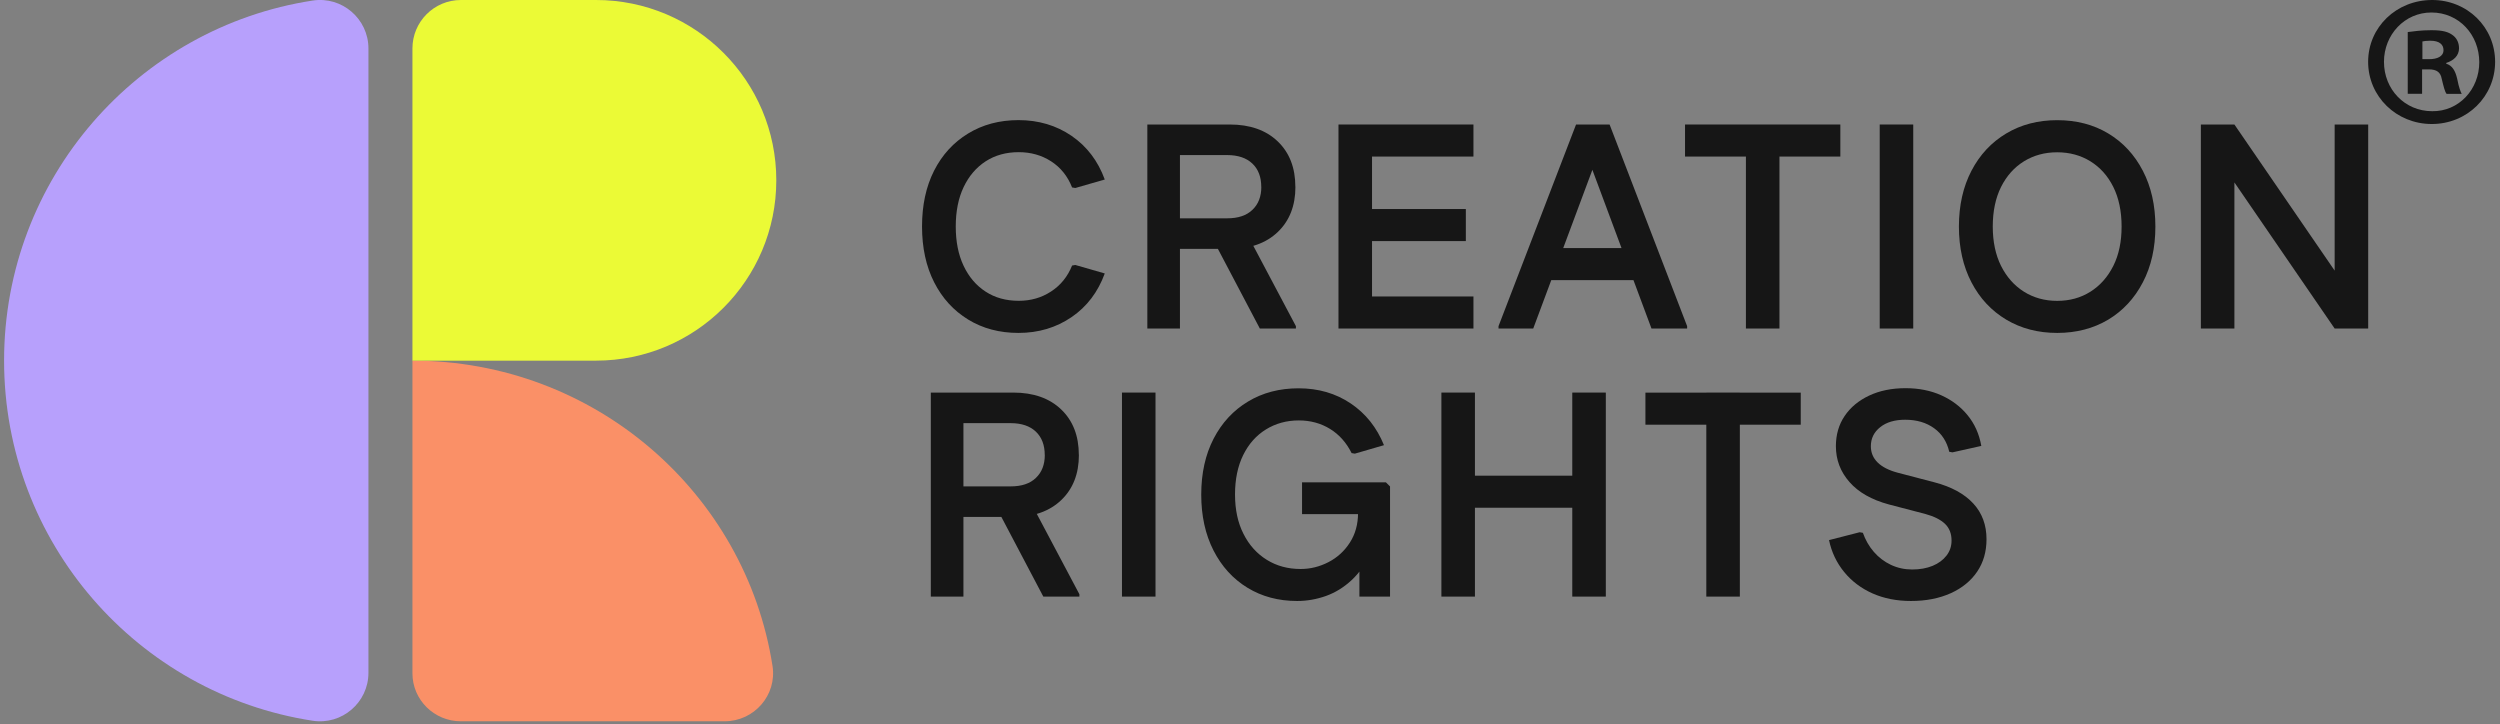 <svg width="404" height="117" viewBox="0 0 404 117" fill="none" xmlns="http://www.w3.org/2000/svg">
<rect x="0" y="0" width="404" height="117" fill="#808080" stroke="none"/>
<path d="M66.65 108.81V58.28C96.1 58.28 120.5 79.68 124.84 107.63C125.57 112.32 121.89 116.56 117.09 116.56H74.48C70.16 116.56 66.65 113.09 66.65 108.81Z" fill="#FA9067"/>
<path d="M59.54 108.72C59.54 113.52 55.26 117.2 50.52 116.47C22.28 112.13 0.66 87.73 0.66 58.28C0.66 28.83 22.28 4.43 50.52 0.09C55.26 -0.64 59.54 3.04 59.54 7.84V108.72Z" fill="#B7A0FC"/>
<path d="M66.65 58.28H96.31C112.4 58.28 125.45 45.23 125.45 29.14C125.45 13.05 112.4 0 96.31 0H74.48C70.15 0 66.65 3.51 66.65 7.83V58.28Z" fill="#EBFA36"/>
<path d="M164.59 53.8C161.51 53.8 158.8 53.08 156.44 51.63C154.09 50.19 152.26 48.18 150.95 45.6C149.65 43.03 149 40.03 149 36.6C149 33.15 149.65 30.14 150.95 27.58C152.25 25.02 154.08 23.02 156.44 21.58C158.79 20.14 161.51 19.41 164.59 19.41C167.82 19.41 170.68 20.26 173.16 21.95C175.64 23.65 177.43 26 178.53 29.01L173.77 30.38L173.25 30.29C172.53 28.47 171.4 27.06 169.86 26.07C168.32 25.08 166.58 24.59 164.63 24.59C162.59 24.59 160.81 25.08 159.28 26.07C157.76 27.06 156.57 28.45 155.72 30.24C154.87 32.03 154.45 34.15 154.45 36.6C154.45 39.05 154.87 41.17 155.72 42.96C156.57 44.75 157.75 46.14 159.28 47.13C160.8 48.12 162.58 48.61 164.63 48.61C166.58 48.61 168.32 48.11 169.86 47.1C171.4 46.1 172.53 44.7 173.25 42.91L173.77 42.82L178.53 44.19C177.43 47.2 175.64 49.56 173.16 51.25C170.68 52.94 167.83 53.8 164.59 53.8Z" fill="#161616"/>
<path d="M185.41 53.09V20.12H190.68V53.09H185.41ZM203.82 30.2C203.82 28.6 203.34 27.34 202.38 26.43C201.42 25.52 200.06 25.06 198.31 25.06H188.18V20.12H198.73C202 20.12 204.58 21.03 206.48 22.85C208.38 24.67 209.33 27.12 209.33 30.2H203.82ZM188.19 40.23V35.28H198.32C200.08 35.28 201.44 34.83 202.39 33.91C203.35 33 203.83 31.76 203.83 30.19H209.34C209.34 33.24 208.39 35.67 206.49 37.49C204.59 39.31 202.01 40.22 198.74 40.22H188.19V40.23ZM203.59 53.09L196.05 38.77L201.23 37.26L209.42 52.71V53.09H203.59Z" fill="#161616"/>
<path d="M216.3 53.09V20.12H221.72V53.09H216.3ZM219.08 25.3V20.12H238.11V25.3H219.08ZM219.08 38.96V33.78H236.88V38.96H219.08ZM219.08 53.09V47.91H238.11V53.09H219.08Z" fill="#161616"/>
<path d="M242.16 53.09V52.71L254.69 20.12H260.11L259.69 21.11L247.77 53.09H242.16ZM247.72 45.27L249.13 40.09H266.13L267.54 45.27H247.72ZM266.88 53.09L254.97 21.11L254.69 20.12H260.11L272.64 52.71V53.09H266.88Z" fill="#161616"/>
<path d="M272.3 25.3V20.12H297.4V25.3H272.3ZM282.14 53.09V20.12H287.56V53.09H282.14Z" fill="#161616"/>
<path d="M303.76 53.09V20.12H309.18V53.09H303.76Z" fill="#161616"/>
<path d="M332.44 53.8C329.36 53.8 326.62 53.09 324.22 51.66C321.82 50.23 319.94 48.22 318.59 45.63C317.24 43.04 316.56 40.03 316.56 36.61C316.56 33.19 317.24 30.18 318.59 27.59C319.94 25 321.82 22.99 324.22 21.56C326.62 20.13 329.36 19.42 332.44 19.42C335.55 19.42 338.3 20.13 340.68 21.56C343.07 22.99 344.93 25 346.28 27.59C347.63 30.18 348.31 33.19 348.31 36.61C348.31 40.03 347.64 43.04 346.28 45.63C344.93 48.22 343.06 50.23 340.68 51.66C338.29 53.08 335.55 53.8 332.44 53.8ZM332.44 48.62C334.45 48.62 336.24 48.13 337.81 47.14C339.38 46.15 340.61 44.76 341.51 42.97C342.41 41.18 342.85 39.06 342.85 36.61C342.85 34.13 342.4 32 341.51 30.21C340.62 28.42 339.38 27.04 337.81 26.07C336.24 25.1 334.45 24.61 332.44 24.61C330.43 24.61 328.64 25.1 327.07 26.07C325.5 27.04 324.27 28.42 323.37 30.21C322.48 32 322.03 34.14 322.03 36.61C322.03 39.06 322.48 41.18 323.37 42.97C324.27 44.76 325.5 46.15 327.07 47.14C328.64 48.12 330.43 48.62 332.44 48.62Z" fill="#161616"/>
<path d="M377.28 53.09L355.66 21.58V20.12H361.08L382.7 51.63V53.09H377.28ZM355.66 53.09V20.12H361.08V53.09H355.66ZM377.28 53.09V20.12H382.7V53.09H377.28Z" fill="#161616"/>
<path d="M150.42 96.41V63.44H155.69V96.41H150.42ZM168.83 73.52C168.83 71.92 168.35 70.66 167.39 69.75C166.43 68.84 165.07 68.38 163.32 68.38H153.19V63.44H163.74C167.01 63.44 169.59 64.35 171.49 66.17C173.39 67.99 174.34 70.44 174.34 73.52H168.83ZM153.2 83.55V78.6H163.33C165.09 78.6 166.45 78.15 167.4 77.23C168.36 76.32 168.84 75.08 168.84 73.51H174.35C174.35 76.56 173.4 78.99 171.5 80.81C169.6 82.63 167.02 83.54 163.75 83.54H153.2V83.55ZM168.6 96.41L161.06 82.09L166.24 80.58L174.43 96.03V96.41H168.6Z" fill="#161616"/>
<path d="M181.31 96.41V63.44H186.73V96.41H181.31Z" fill="#161616"/>
<path d="M209.62 97.12C206.61 97.12 203.93 96.41 201.59 94.98C199.25 93.55 197.42 91.54 196.1 88.95C194.78 86.36 194.12 83.35 194.12 79.93C194.12 76.48 194.79 73.46 196.12 70.89C197.45 68.32 199.31 66.31 201.68 64.89C204.05 63.46 206.77 62.75 209.85 62.75C213.05 62.75 215.86 63.57 218.28 65.2C220.7 66.83 222.49 69.08 223.65 71.94L218.94 73.31L218.42 73.22C217.57 71.52 216.41 70.22 214.93 69.31C213.45 68.4 211.77 67.94 209.89 67.94C207.91 67.94 206.14 68.43 204.57 69.4C203 70.37 201.78 71.75 200.9 73.54C200.02 75.33 199.58 77.45 199.58 79.9C199.58 82.35 200.03 84.48 200.95 86.28C201.86 88.09 203.12 89.48 204.72 90.47C206.32 91.46 208.14 91.95 210.18 91.95C211.75 91.95 213.25 91.58 214.68 90.84C216.11 90.1 217.26 89.05 218.14 87.68C219.02 86.31 219.46 84.72 219.46 82.9V82L221.34 83.08H210.41V77.95H223.97L224.63 78.61V96.41H219.68V89.35H221.52C220.7 91.11 219.68 92.57 218.44 93.73C217.2 94.89 215.82 95.75 214.3 96.3C212.78 96.84 211.22 97.12 209.62 97.12Z" fill="#161616"/>
<path d="M232.93 96.41V63.44H238.35V96.41H232.93ZM235.71 82.05V76.87H257.14V82.05H235.71ZM254.08 96.41V63.44H259.5V96.41H254.08Z" fill="#161616"/>
<path d="M265.9 68.63V63.45H291V68.63H265.9ZM275.74 96.41V63.44H281.16V96.41H275.74Z" fill="#161616"/>
<path d="M308.8 97.12C306.51 97.12 304.44 96.71 302.61 95.9C300.77 95.08 299.24 93.93 298.02 92.44C296.8 90.95 295.98 89.23 295.57 87.28L300.52 86.01L301.04 86.1C301.45 87.26 302.04 88.29 302.81 89.18C303.58 90.07 304.5 90.77 305.57 91.28C306.64 91.78 307.78 92.03 309.01 92.03C310.27 92.03 311.36 91.83 312.31 91.44C313.25 91.05 314 90.5 314.55 89.79C315.1 89.08 315.37 88.28 315.37 87.36C315.37 86.23 315.02 85.33 314.31 84.65C313.6 83.98 312.56 83.45 311.18 83.07L305.25 81.52C302.46 80.77 300.33 79.56 298.87 77.89C297.41 76.23 296.68 74.3 296.68 72.1C296.68 70.25 297.15 68.62 298.09 67.23C299.03 65.83 300.35 64.73 302.05 63.93C303.75 63.13 305.71 62.73 307.94 62.73C310.07 62.73 312 63.11 313.71 63.88C315.42 64.65 316.84 65.72 317.97 67.11C319.1 68.49 319.84 70.14 320.18 72.06L315.52 73.1L315 73.01C314.62 71.38 313.81 70.11 312.55 69.2C311.29 68.29 309.74 67.83 307.89 67.83C306.19 67.83 304.84 68.23 303.84 69.03C302.83 69.83 302.33 70.86 302.33 72.11C302.33 73.15 302.7 74.03 303.44 74.75C304.18 75.47 305.27 76.02 306.71 76.4L312.64 77.95C315.37 78.67 317.45 79.81 318.88 81.36C320.31 82.91 321.02 84.84 321.02 87.13C321.02 89.14 320.52 90.89 319.51 92.38C318.5 93.87 317.08 95.03 315.25 95.86C313.39 96.7 311.25 97.12 308.8 97.12Z" fill="#161616"/>
<path d="M403.21 9.99C403.21 15.59 398.7 20.04 392.98 20.04C387.26 20.04 382.69 15.6 382.69 9.99C382.69 4.39 387.26 0 393.04 0C398.71 0 403.21 4.38 403.21 9.99ZM385.25 9.99C385.25 14.43 388.6 17.97 393.04 17.97C397.36 18.03 400.65 14.44 400.65 10.06C400.65 5.61 397.36 2.02 392.92 2.02C388.6 2.01 385.25 5.6 385.25 9.99ZM391.4 15.16H389.09V5.18C390 5.06 391.28 4.88 392.93 4.88C394.82 4.88 395.67 5.18 396.34 5.67C396.95 6.1 397.38 6.83 397.38 7.8C397.38 9.02 396.47 9.81 395.31 10.17V10.29C396.28 10.6 396.77 11.39 397.08 12.73C397.38 14.25 397.63 14.8 397.81 15.17H395.37C395.07 14.8 394.88 13.95 394.58 12.73C394.4 11.7 393.79 11.21 392.51 11.21H391.41V15.16H391.4ZM391.46 9.56H392.56C393.84 9.56 394.87 9.13 394.87 8.1C394.87 7.19 394.2 6.58 392.74 6.58C392.13 6.58 391.71 6.64 391.46 6.7V9.56Z" fill="#161616"/>
</svg>
